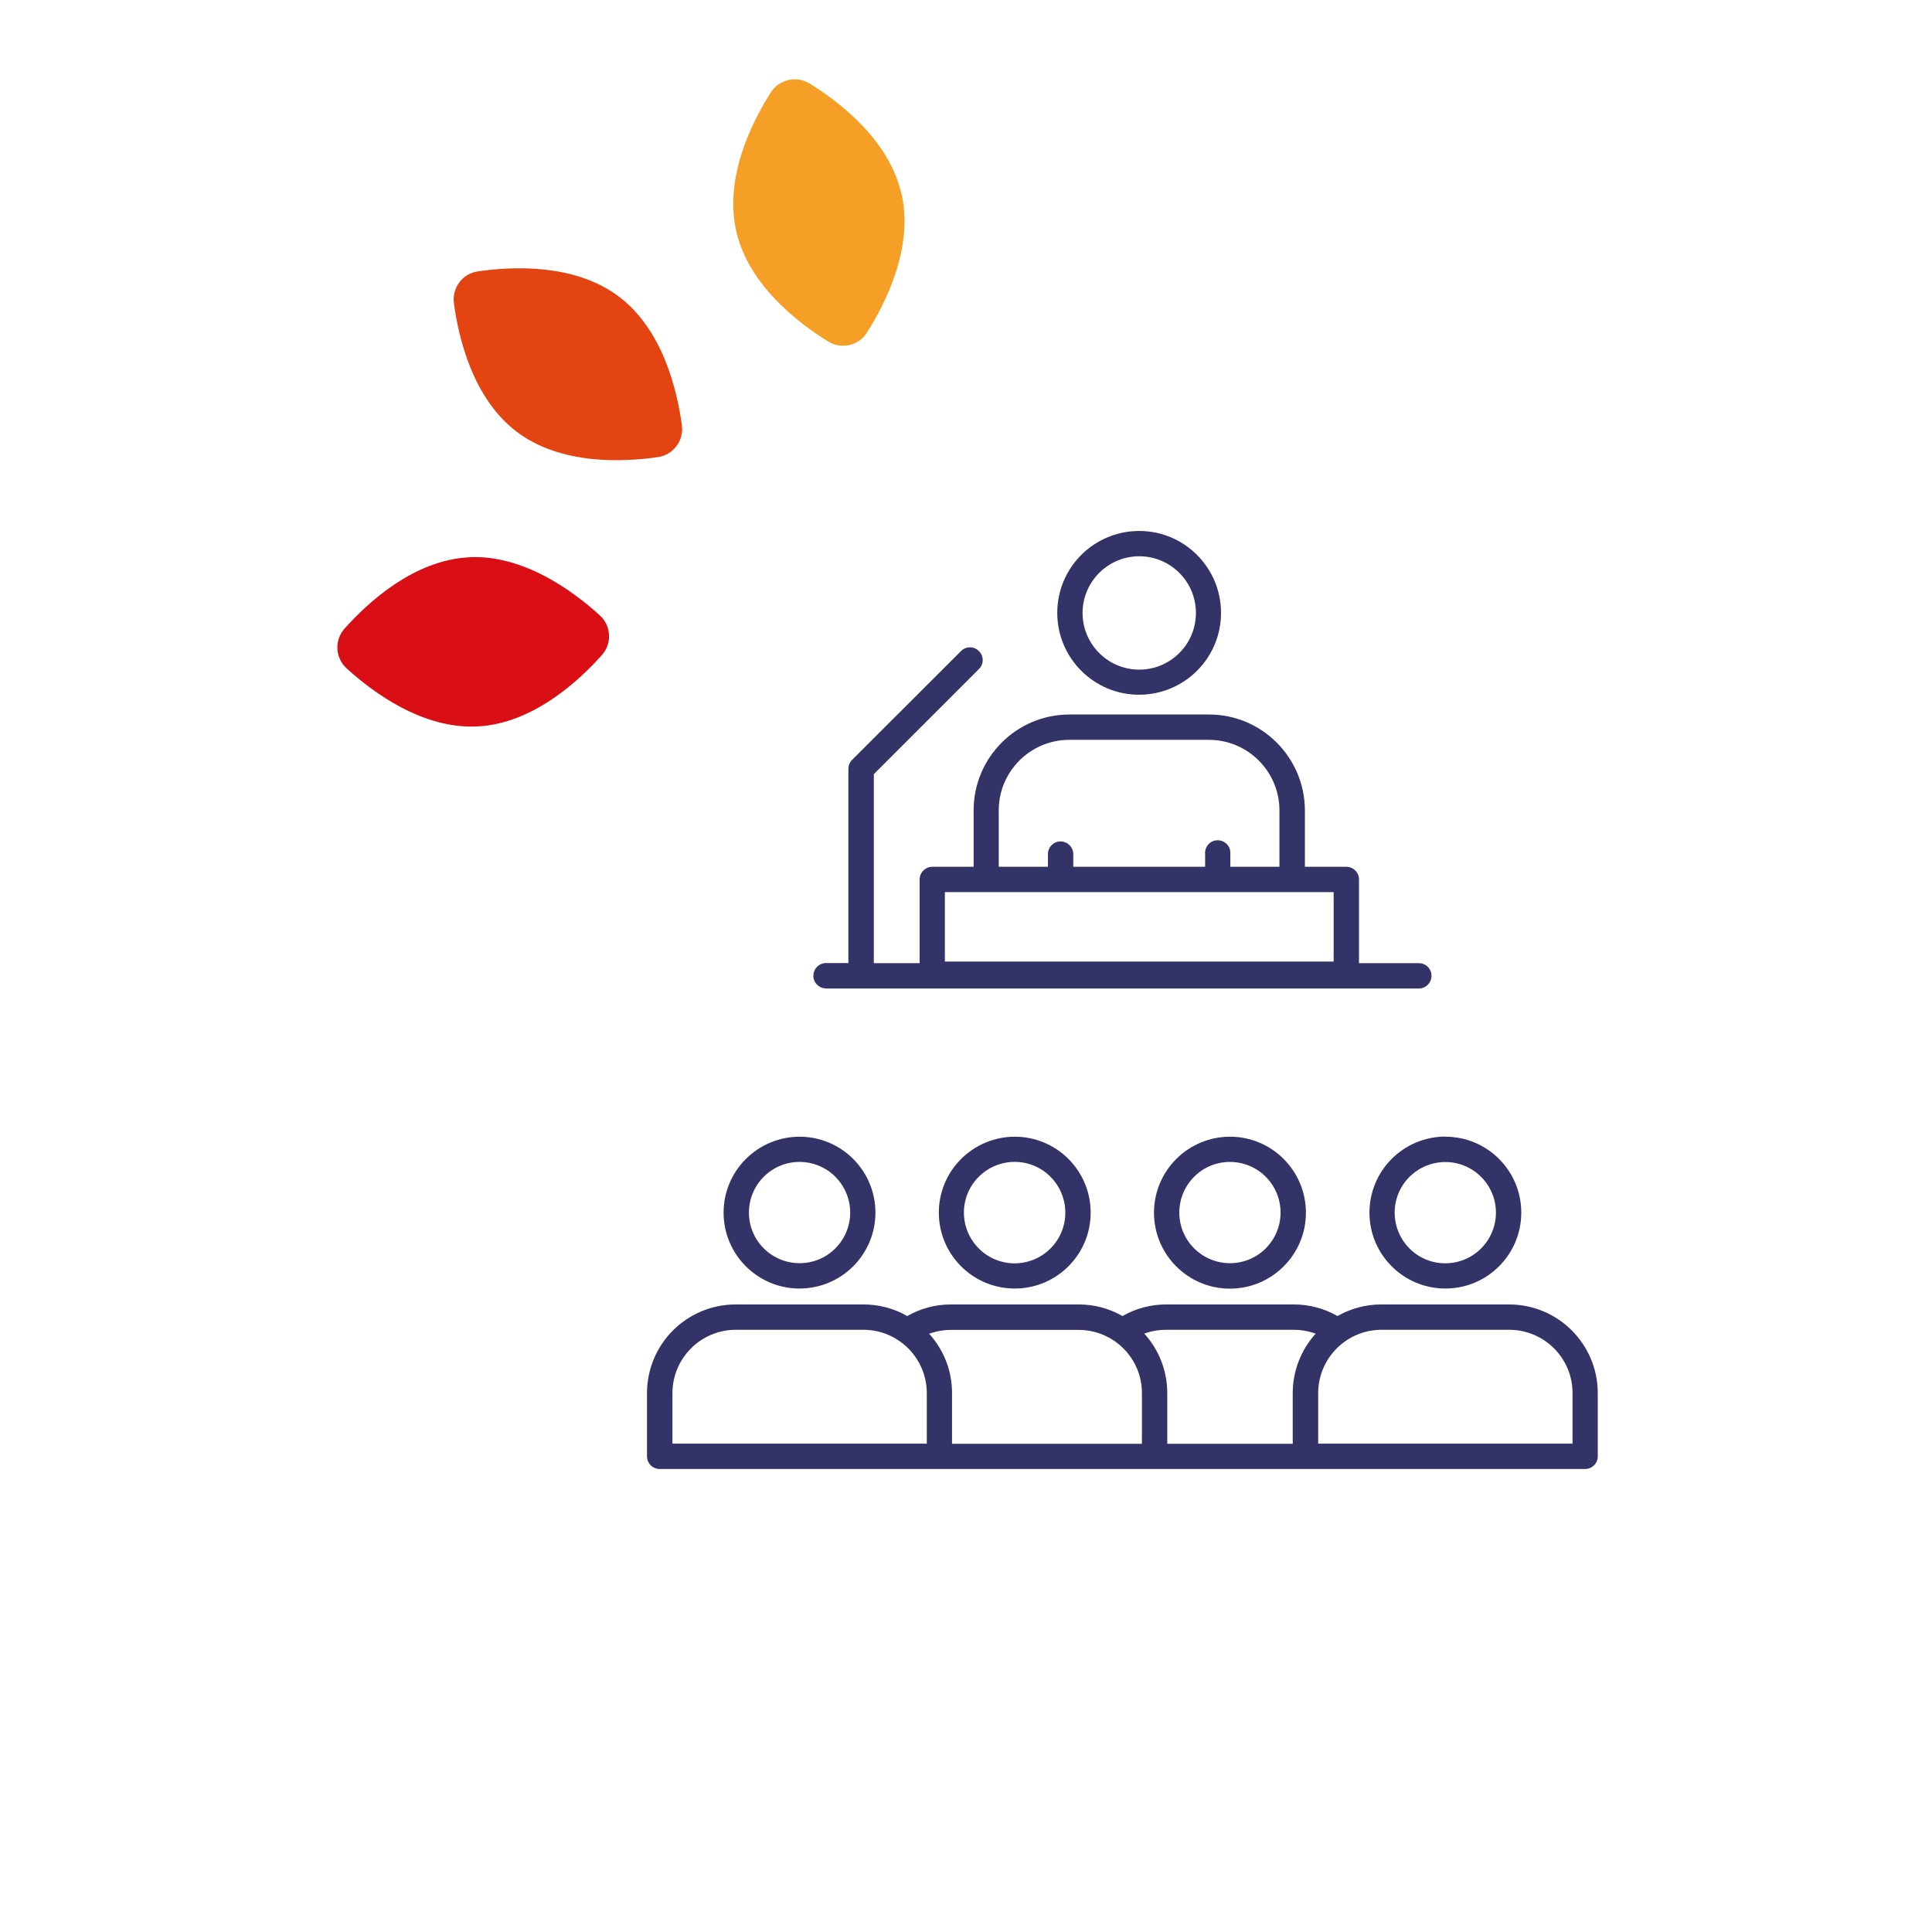 <?xml version="1.0" encoding="UTF-8"?> <svg xmlns="http://www.w3.org/2000/svg" id="Calque_1" viewBox="0 0 170 170"><defs><style> .cls-1 { fill: #d90f15; } .cls-2 { fill: #f69f26; } .cls-3 { fill: #e44411; } .cls-4 { fill: #333367; fill-rule: evenodd; } </style></defs><path class="cls-4" d="M130.32,103.55c-1.74-1.74-4.56-1.73-6.3.01-1.74,1.74-1.73,4.56.01,6.3,1.74,1.74,4.56,1.73,6.3-.01.83-.84,1.3-1.97,1.3-3.15,0-1.18-.47-2.32-1.31-3.15M127.18,100.02c3.69,0,6.68,2.99,6.68,6.68,0,3.69-2.99,6.68-6.68,6.68-3.69,0-6.68-2.99-6.68-6.68,0-1.77.7-3.47,1.96-4.73,1.25-1.25,2.95-1.96,4.73-1.96M115.98,127.03h22.39v-4.46c0-3.07-2.5-5.55-5.56-5.56h-11.26c-3.07.01-5.55,2.5-5.56,5.56v4.46ZM111.38,103.55c-1.74-1.74-4.56-1.75-6.3-.01-1.74,1.74-1.75,4.56-.01,6.3,1.74,1.74,4.56,1.75,6.3.01.84-.84,1.31-1.97,1.31-3.15,0-1.18-.47-2.31-1.3-3.15M108.23,100.02c3.69,0,6.68,3,6.68,6.69,0,3.69-3,6.68-6.69,6.68s-6.68-3-6.68-6.69c0-1.77.71-3.47,1.96-4.72,1.25-1.25,2.96-1.96,4.73-1.96ZM100.69,117.35c1.3,1.43,2.02,3.29,2.02,5.23v4.46h11.04v-4.46c0-1.93.72-3.8,2.02-5.23-.08-.03-.16-.06-.24-.08-.54-.17-1.11-.26-1.68-.26h-11.26c-.57,0-1.14.09-1.68.26-.08.03-.16.05-.24.08M92.44,103.55c-1.74-1.75-4.56-1.75-6.31-.01-1.75,1.74-1.75,4.56-.01,6.31,1.74,1.75,4.56,1.75,6.31.01.84-.84,1.31-1.97,1.31-3.16,0-1.18-.47-2.31-1.3-3.15M89.29,100.02c3.69,0,6.68,2.99,6.68,6.68,0,3.69-2.99,6.68-6.68,6.68-3.69,0-6.68-2.99-6.68-6.68,0-1.77.7-3.47,1.96-4.72,1.25-1.25,2.95-1.96,4.73-1.96M81.75,117.35c1.3,1.43,2.03,3.29,2.02,5.23v4.46h16.71v-4.46c0-3.07-2.49-5.55-5.56-5.56h-11.26c-.57,0-1.13.09-1.67.26-.08.03-.16.05-.24.08M73.51,103.55c-1.74-1.74-4.56-1.75-6.3-.01-1.74,1.74-1.75,4.56-.01,6.3,1.74,1.74,4.56,1.75,6.3.01.84-.84,1.31-1.97,1.31-3.15,0-1.18-.47-2.31-1.3-3.15M70.35,100.02c3.69,0,6.68,2.99,6.68,6.68s-2.99,6.68-6.68,6.68c-3.69,0-6.68-2.99-6.68-6.68,0-1.77.7-3.47,1.96-4.72,1.25-1.25,2.95-1.96,4.73-1.96M76.99,129.26h-18.94c-.62,0-1.12-.5-1.12-1.12v-5.57c.01-4.3,3.49-7.78,7.79-7.79h11.26c1.35,0,2.68.35,3.85,1.02,1.17-.67,2.49-1.02,3.83-1.02h11.26c1.35,0,2.68.35,3.85,1.02,1.17-.67,2.49-1.02,3.83-1.02h11.26c1.35,0,2.67.36,3.83,1.02,1.17-.67,2.5-1.02,3.85-1.02h11.26c4.3.01,7.78,3.49,7.79,7.79v5.57c0,.62-.5,1.12-1.12,1.12h-62.49M59.17,127.03h22.38v-4.46c-.01-3.07-2.5-5.55-5.56-5.56h-11.26c-3.07.01-5.55,2.5-5.56,5.56v4.46ZM103.77,50.41c-1.95-1.95-5.1-1.95-7.05,0-1.95,1.95-1.95,5.1,0,7.05,1.95,1.95,5.1,1.95,7.05,0,.94-.93,1.46-2.2,1.46-3.53,0-1.32-.52-2.59-1.46-3.52M100.24,46.72c3.98,0,7.2,3.23,7.2,7.21s-3.23,7.2-7.21,7.2c-3.98,0-7.2-3.23-7.2-7.21,0-1.91.76-3.74,2.11-5.09,1.35-1.35,3.19-2.11,5.1-2.11M117.34,78.5h-34.2v6.11h34.21v-6.11ZM87.89,76.27h4.32v-1.15c.02-.62.53-1.1,1.15-1.08.59.02,1.06.49,1.08,1.08v1.15h11.6v-1.15c-.04-.61.43-1.15,1.04-1.18.61-.04,1.15.43,1.18,1.04,0,.05,0,.1,0,.14v1.15h4.32v-4.98c-.01-3.41-2.78-6.18-6.19-6.19h-12.32c-3.41.01-6.18,2.78-6.19,6.19,0,0,0,4.97,0,4.97ZM72.65,86.97c-.62-.02-1.1-.53-1.08-1.15.02-.59.49-1.06,1.08-1.08h2v-17.09c0-.3.12-.58.33-.79l9.58-9.57c.43-.44,1.14-.44,1.58,0,.44.43.44,1.14,0,1.58l-9.25,9.25v16.63h4.03v-7.36c0-.62.5-1.11,1.11-1.12h3.64v-4.98c.01-4.64,3.77-8.41,8.42-8.42h12.31c4.64.01,8.4,3.78,8.42,8.42v4.98h3.64c.62,0,1.12.5,1.12,1.11h0v7.37h5.3c.62.02,1.1.53,1.08,1.15-.02.59-.49,1.06-1.08,1.08h-52.23Z"></path><path class="cls-1" d="M41.25,49.03c4.84-.25,9.24,3.03,11.53,5.12,1.01.92,1.09,2.48.18,3.49-2.06,2.31-6.09,6.03-10.94,6.28s-9.23-3.02-11.52-5.11c-1.01-.92-1.09-2.48-.18-3.5,2.06-2.31,6.09-6.02,10.93-6.27"></path><path class="cls-3" d="M54.46,26.1c3.87,2.92,5.13,8.26,5.54,11.33.18,1.35-.76,2.6-2.11,2.79-3.06.45-8.54.7-12.41-2.22s-5.13-8.25-5.54-11.32c-.18-1.36.76-2.61,2.11-2.8,3.06-.45,8.54-.7,12.41,2.22"></path><path class="cls-2" d="M79.32,17.03c1.09,4.73-1.38,9.62-3.04,12.24-.73,1.15-2.25,1.5-3.41.78-2.63-1.63-6.99-4.95-8.08-9.68s1.37-9.62,3.03-12.23c.73-1.15,2.26-1.51,3.42-.79,2.63,1.63,6.99,4.95,8.07,9.68"></path></svg> 